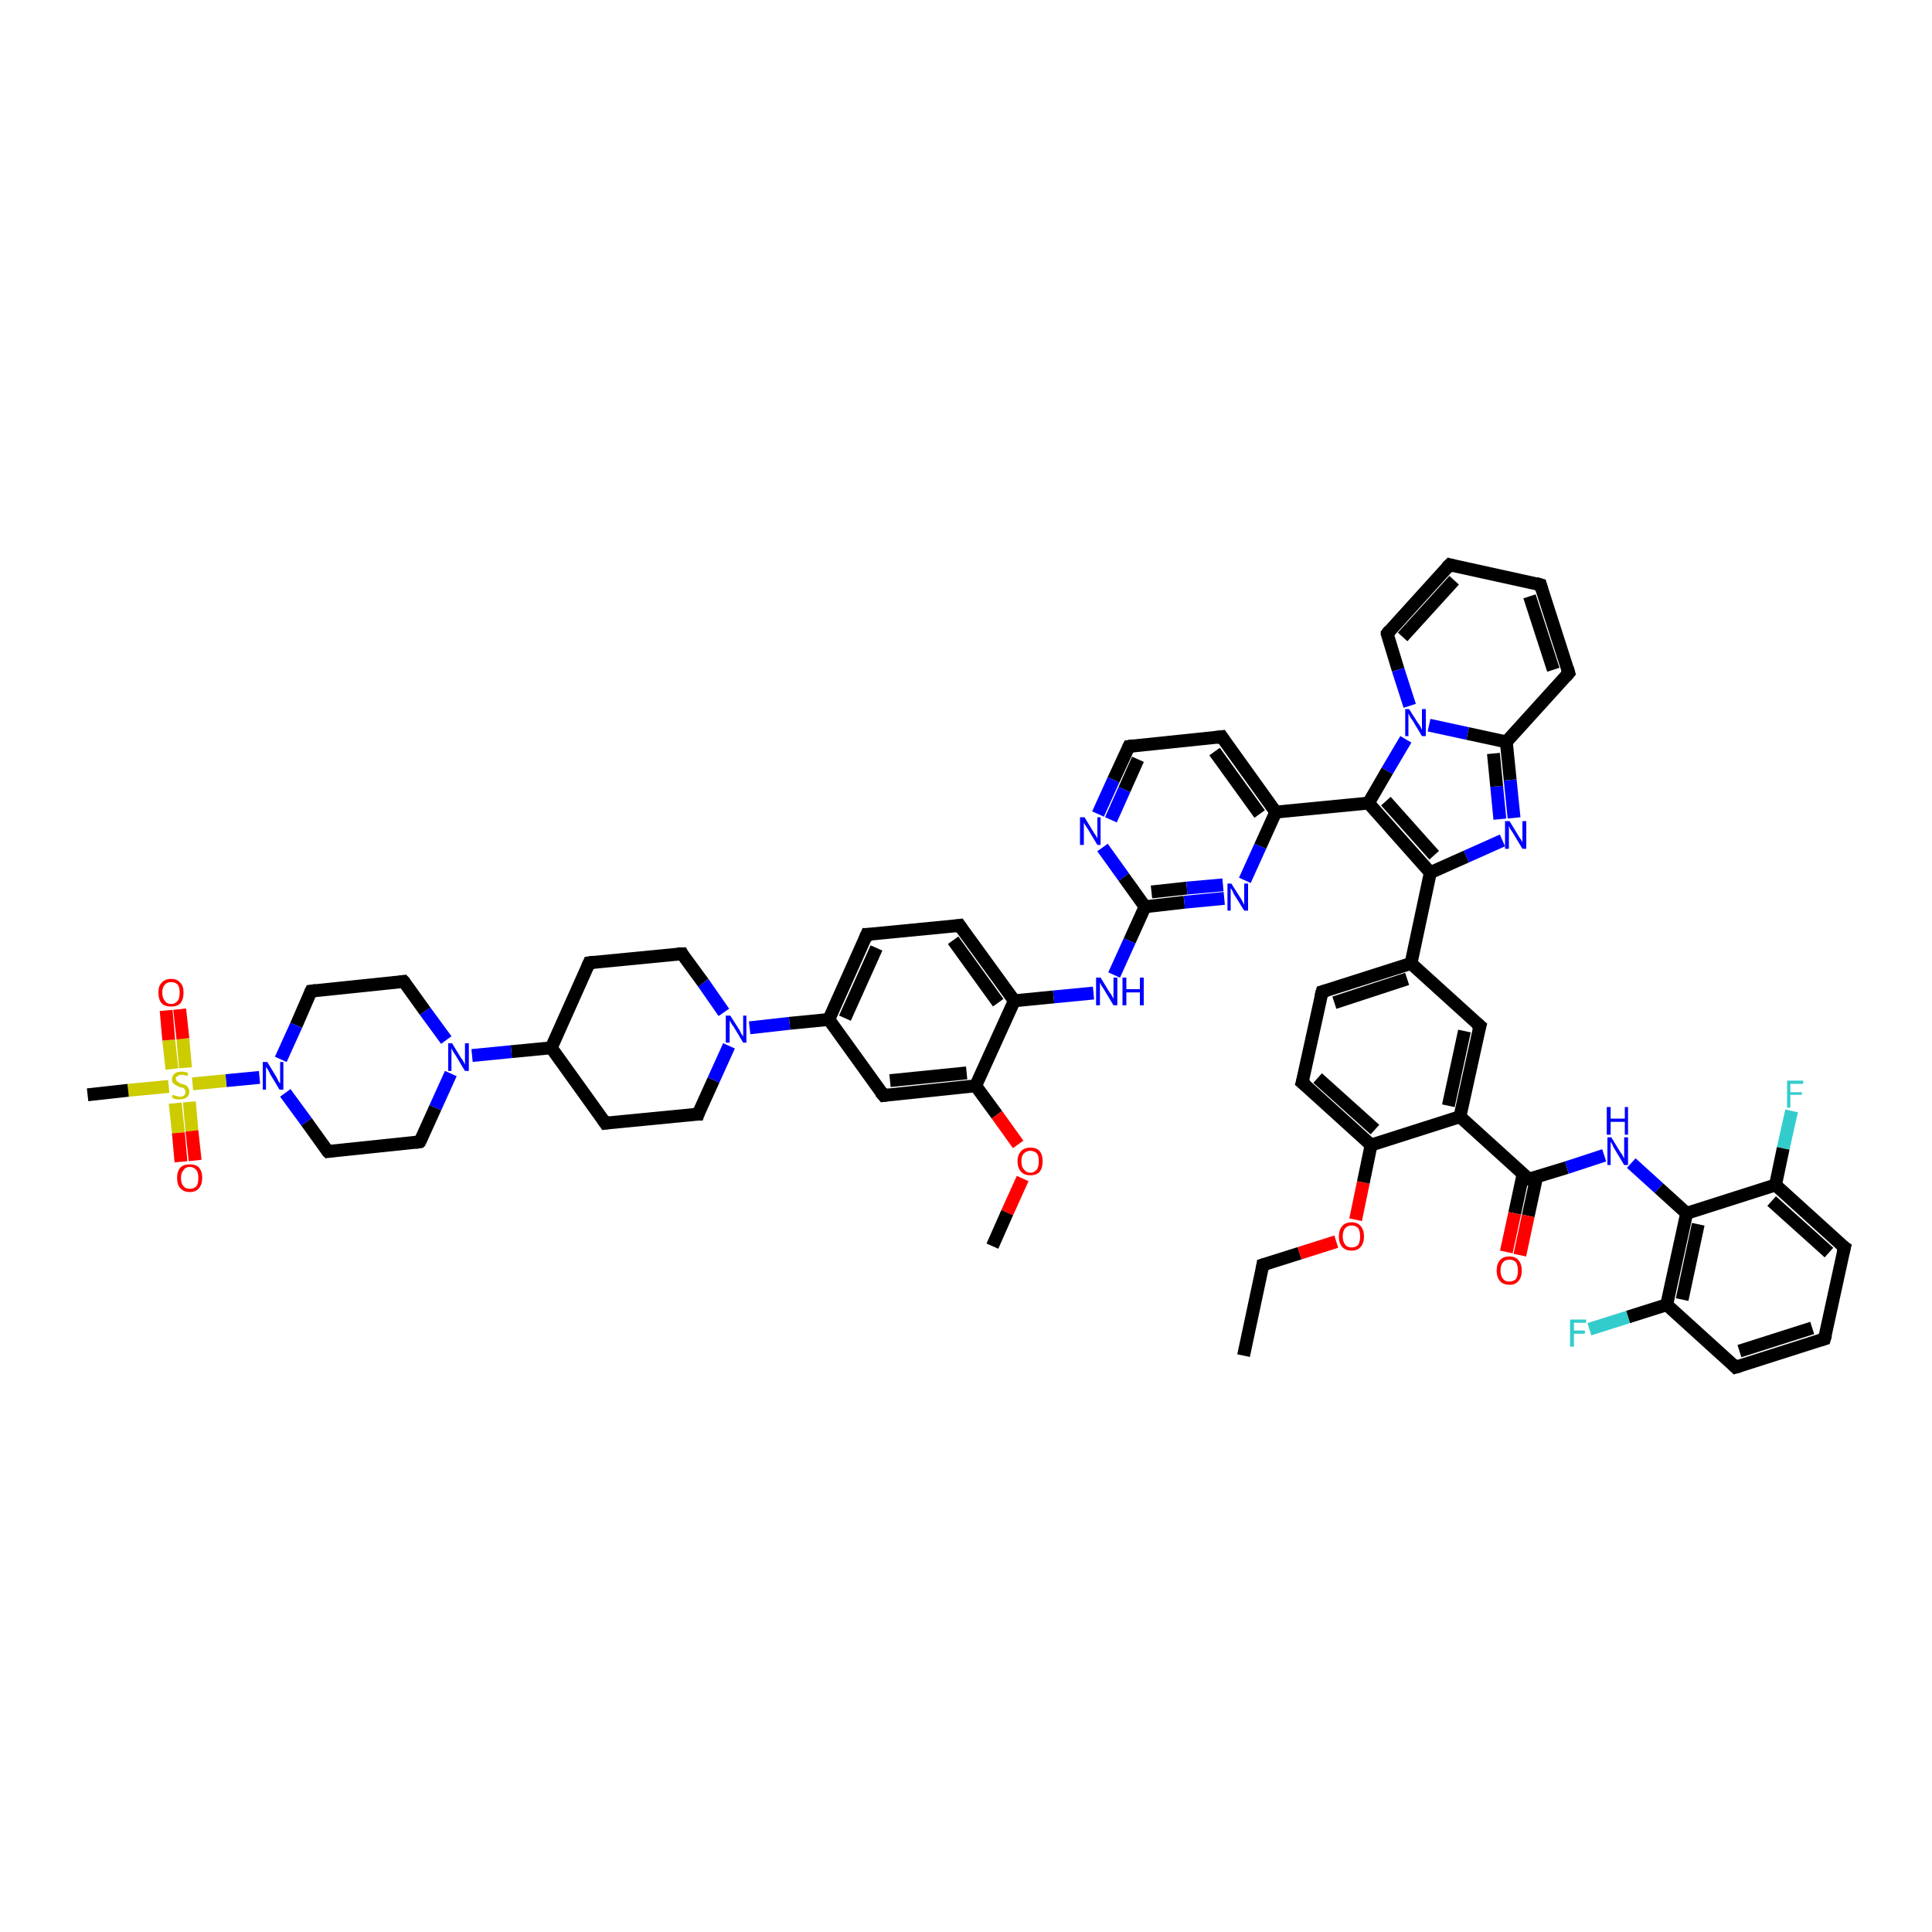 <?xml version='1.0' encoding='iso-8859-1'?>
<svg version='1.1' baseProfile='full'
              xmlns='http://www.w3.org/2000/svg'
                      xmlns:rdkit='http://www.rdkit.org/xml'
                      xmlns:xlink='http://www.w3.org/1999/xlink'
                  xml:space='preserve'
width='300px' height='300px' viewBox='0 0 300 300'>
<!-- END OF HEADER -->
<rect style='opacity:1.0;fill:#FFFFFF;stroke:none' width='300.0' height='300.0' x='0.0' y='0.0'> </rect>
<path class='bond-0 atom-0 atom-1' d='M 193.1,210.5 L 196.1,196.4' style='fill:none;fill-rule:evenodd;stroke:#000000;stroke-width:2.0px;stroke-linecap:butt;stroke-linejoin:miter;stroke-opacity:1' />
<path class='bond-1 atom-1 atom-2' d='M 196.1,196.4 L 201.8,194.6' style='fill:none;fill-rule:evenodd;stroke:#000000;stroke-width:2.0px;stroke-linecap:butt;stroke-linejoin:miter;stroke-opacity:1' />
<path class='bond-1 atom-1 atom-2' d='M 201.8,194.6 L 207.5,192.8' style='fill:none;fill-rule:evenodd;stroke:#FF0000;stroke-width:2.0px;stroke-linecap:butt;stroke-linejoin:miter;stroke-opacity:1' />
<path class='bond-2 atom-2 atom-3' d='M 210.5,189.4 L 211.7,183.6' style='fill:none;fill-rule:evenodd;stroke:#FF0000;stroke-width:2.0px;stroke-linecap:butt;stroke-linejoin:miter;stroke-opacity:1' />
<path class='bond-2 atom-2 atom-3' d='M 211.7,183.6 L 212.9,177.8' style='fill:none;fill-rule:evenodd;stroke:#000000;stroke-width:2.0px;stroke-linecap:butt;stroke-linejoin:miter;stroke-opacity:1' />
<path class='bond-3 atom-3 atom-4' d='M 212.9,177.8 L 202.2,168.1' style='fill:none;fill-rule:evenodd;stroke:#000000;stroke-width:2.0px;stroke-linecap:butt;stroke-linejoin:miter;stroke-opacity:1' />
<path class='bond-3 atom-3 atom-4' d='M 213.5,175.4 L 204.6,167.4' style='fill:none;fill-rule:evenodd;stroke:#000000;stroke-width:2.0px;stroke-linecap:butt;stroke-linejoin:miter;stroke-opacity:1' />
<path class='bond-4 atom-4 atom-5' d='M 202.2,168.1 L 205.3,154.0' style='fill:none;fill-rule:evenodd;stroke:#000000;stroke-width:2.0px;stroke-linecap:butt;stroke-linejoin:miter;stroke-opacity:1' />
<path class='bond-5 atom-5 atom-6' d='M 205.3,154.0 L 219.1,149.6' style='fill:none;fill-rule:evenodd;stroke:#000000;stroke-width:2.0px;stroke-linecap:butt;stroke-linejoin:miter;stroke-opacity:1' />
<path class='bond-5 atom-5 atom-6' d='M 207.2,155.7 L 218.5,152.0' style='fill:none;fill-rule:evenodd;stroke:#000000;stroke-width:2.0px;stroke-linecap:butt;stroke-linejoin:miter;stroke-opacity:1' />
<path class='bond-6 atom-6 atom-7' d='M 219.1,149.6 L 222.1,135.5' style='fill:none;fill-rule:evenodd;stroke:#000000;stroke-width:2.0px;stroke-linecap:butt;stroke-linejoin:miter;stroke-opacity:1' />
<path class='bond-7 atom-7 atom-8' d='M 222.1,135.5 L 227.7,133.0' style='fill:none;fill-rule:evenodd;stroke:#000000;stroke-width:2.0px;stroke-linecap:butt;stroke-linejoin:miter;stroke-opacity:1' />
<path class='bond-7 atom-7 atom-8' d='M 227.7,133.0 L 233.3,130.5' style='fill:none;fill-rule:evenodd;stroke:#0000FF;stroke-width:2.0px;stroke-linecap:butt;stroke-linejoin:miter;stroke-opacity:1' />
<path class='bond-8 atom-8 atom-9' d='M 235.1,127.0 L 234.5,121.1' style='fill:none;fill-rule:evenodd;stroke:#0000FF;stroke-width:2.0px;stroke-linecap:butt;stroke-linejoin:miter;stroke-opacity:1' />
<path class='bond-8 atom-8 atom-9' d='M 234.5,121.1 L 233.9,115.2' style='fill:none;fill-rule:evenodd;stroke:#000000;stroke-width:2.0px;stroke-linecap:butt;stroke-linejoin:miter;stroke-opacity:1' />
<path class='bond-8 atom-8 atom-9' d='M 232.9,127.2 L 232.4,122.1' style='fill:none;fill-rule:evenodd;stroke:#0000FF;stroke-width:2.0px;stroke-linecap:butt;stroke-linejoin:miter;stroke-opacity:1' />
<path class='bond-8 atom-8 atom-9' d='M 232.4,122.1 L 231.9,117.0' style='fill:none;fill-rule:evenodd;stroke:#000000;stroke-width:2.0px;stroke-linecap:butt;stroke-linejoin:miter;stroke-opacity:1' />
<path class='bond-9 atom-9 atom-10' d='M 233.9,115.2 L 243.6,104.5' style='fill:none;fill-rule:evenodd;stroke:#000000;stroke-width:2.0px;stroke-linecap:butt;stroke-linejoin:miter;stroke-opacity:1' />
<path class='bond-10 atom-10 atom-11' d='M 243.6,104.5 L 239.2,90.8' style='fill:none;fill-rule:evenodd;stroke:#000000;stroke-width:2.0px;stroke-linecap:butt;stroke-linejoin:miter;stroke-opacity:1' />
<path class='bond-10 atom-10 atom-11' d='M 241.2,104.0 L 237.5,92.6' style='fill:none;fill-rule:evenodd;stroke:#000000;stroke-width:2.0px;stroke-linecap:butt;stroke-linejoin:miter;stroke-opacity:1' />
<path class='bond-11 atom-11 atom-12' d='M 239.2,90.8 L 225.1,87.7' style='fill:none;fill-rule:evenodd;stroke:#000000;stroke-width:2.0px;stroke-linecap:butt;stroke-linejoin:miter;stroke-opacity:1' />
<path class='bond-12 atom-12 atom-13' d='M 225.1,87.7 L 215.4,98.4' style='fill:none;fill-rule:evenodd;stroke:#000000;stroke-width:2.0px;stroke-linecap:butt;stroke-linejoin:miter;stroke-opacity:1' />
<path class='bond-12 atom-12 atom-13' d='M 225.8,90.1 L 217.8,98.9' style='fill:none;fill-rule:evenodd;stroke:#000000;stroke-width:2.0px;stroke-linecap:butt;stroke-linejoin:miter;stroke-opacity:1' />
<path class='bond-13 atom-13 atom-14' d='M 215.4,98.4 L 217.1,104.0' style='fill:none;fill-rule:evenodd;stroke:#000000;stroke-width:2.0px;stroke-linecap:butt;stroke-linejoin:miter;stroke-opacity:1' />
<path class='bond-13 atom-13 atom-14' d='M 217.1,104.0 L 218.9,109.6' style='fill:none;fill-rule:evenodd;stroke:#0000FF;stroke-width:2.0px;stroke-linecap:butt;stroke-linejoin:miter;stroke-opacity:1' />
<path class='bond-14 atom-14 atom-15' d='M 218.3,114.8 L 215.4,119.7' style='fill:none;fill-rule:evenodd;stroke:#0000FF;stroke-width:2.0px;stroke-linecap:butt;stroke-linejoin:miter;stroke-opacity:1' />
<path class='bond-14 atom-14 atom-15' d='M 215.4,119.7 L 212.5,124.7' style='fill:none;fill-rule:evenodd;stroke:#000000;stroke-width:2.0px;stroke-linecap:butt;stroke-linejoin:miter;stroke-opacity:1' />
<path class='bond-15 atom-15 atom-16' d='M 212.5,124.7 L 198.1,126.1' style='fill:none;fill-rule:evenodd;stroke:#000000;stroke-width:2.0px;stroke-linecap:butt;stroke-linejoin:miter;stroke-opacity:1' />
<path class='bond-16 atom-16 atom-17' d='M 198.1,126.1 L 189.7,114.4' style='fill:none;fill-rule:evenodd;stroke:#000000;stroke-width:2.0px;stroke-linecap:butt;stroke-linejoin:miter;stroke-opacity:1' />
<path class='bond-16 atom-16 atom-17' d='M 195.6,126.4 L 188.6,116.7' style='fill:none;fill-rule:evenodd;stroke:#000000;stroke-width:2.0px;stroke-linecap:butt;stroke-linejoin:miter;stroke-opacity:1' />
<path class='bond-17 atom-17 atom-18' d='M 189.7,114.4 L 175.3,115.9' style='fill:none;fill-rule:evenodd;stroke:#000000;stroke-width:2.0px;stroke-linecap:butt;stroke-linejoin:miter;stroke-opacity:1' />
<path class='bond-18 atom-18 atom-19' d='M 175.3,115.9 L 172.9,121.1' style='fill:none;fill-rule:evenodd;stroke:#000000;stroke-width:2.0px;stroke-linecap:butt;stroke-linejoin:miter;stroke-opacity:1' />
<path class='bond-18 atom-18 atom-19' d='M 172.9,121.1 L 170.5,126.4' style='fill:none;fill-rule:evenodd;stroke:#0000FF;stroke-width:2.0px;stroke-linecap:butt;stroke-linejoin:miter;stroke-opacity:1' />
<path class='bond-18 atom-18 atom-19' d='M 176.7,117.9 L 174.6,122.6' style='fill:none;fill-rule:evenodd;stroke:#000000;stroke-width:2.0px;stroke-linecap:butt;stroke-linejoin:miter;stroke-opacity:1' />
<path class='bond-18 atom-18 atom-19' d='M 174.6,122.6 L 172.5,127.3' style='fill:none;fill-rule:evenodd;stroke:#0000FF;stroke-width:2.0px;stroke-linecap:butt;stroke-linejoin:miter;stroke-opacity:1' />
<path class='bond-19 atom-19 atom-20' d='M 171.2,131.6 L 174.5,136.2' style='fill:none;fill-rule:evenodd;stroke:#0000FF;stroke-width:2.0px;stroke-linecap:butt;stroke-linejoin:miter;stroke-opacity:1' />
<path class='bond-19 atom-19 atom-20' d='M 174.5,136.2 L 177.8,140.8' style='fill:none;fill-rule:evenodd;stroke:#000000;stroke-width:2.0px;stroke-linecap:butt;stroke-linejoin:miter;stroke-opacity:1' />
<path class='bond-20 atom-20 atom-21' d='M 177.8,140.8 L 175.4,146.1' style='fill:none;fill-rule:evenodd;stroke:#000000;stroke-width:2.0px;stroke-linecap:butt;stroke-linejoin:miter;stroke-opacity:1' />
<path class='bond-20 atom-20 atom-21' d='M 175.4,146.1 L 173.0,151.4' style='fill:none;fill-rule:evenodd;stroke:#0000FF;stroke-width:2.0px;stroke-linecap:butt;stroke-linejoin:miter;stroke-opacity:1' />
<path class='bond-21 atom-21 atom-22' d='M 169.8,154.2 L 163.6,154.8' style='fill:none;fill-rule:evenodd;stroke:#0000FF;stroke-width:2.0px;stroke-linecap:butt;stroke-linejoin:miter;stroke-opacity:1' />
<path class='bond-21 atom-21 atom-22' d='M 163.6,154.8 L 157.5,155.4' style='fill:none;fill-rule:evenodd;stroke:#000000;stroke-width:2.0px;stroke-linecap:butt;stroke-linejoin:miter;stroke-opacity:1' />
<path class='bond-22 atom-22 atom-23' d='M 157.5,155.4 L 149.0,143.7' style='fill:none;fill-rule:evenodd;stroke:#000000;stroke-width:2.0px;stroke-linecap:butt;stroke-linejoin:miter;stroke-opacity:1' />
<path class='bond-22 atom-22 atom-23' d='M 155.0,155.7 L 148.0,146.0' style='fill:none;fill-rule:evenodd;stroke:#000000;stroke-width:2.0px;stroke-linecap:butt;stroke-linejoin:miter;stroke-opacity:1' />
<path class='bond-23 atom-23 atom-24' d='M 149.0,143.7 L 134.6,145.1' style='fill:none;fill-rule:evenodd;stroke:#000000;stroke-width:2.0px;stroke-linecap:butt;stroke-linejoin:miter;stroke-opacity:1' />
<path class='bond-24 atom-24 atom-25' d='M 134.6,145.1 L 128.7,158.3' style='fill:none;fill-rule:evenodd;stroke:#000000;stroke-width:2.0px;stroke-linecap:butt;stroke-linejoin:miter;stroke-opacity:1' />
<path class='bond-24 atom-24 atom-25' d='M 136.1,147.2 L 131.2,158.1' style='fill:none;fill-rule:evenodd;stroke:#000000;stroke-width:2.0px;stroke-linecap:butt;stroke-linejoin:miter;stroke-opacity:1' />
<path class='bond-25 atom-25 atom-26' d='M 128.7,158.3 L 122.6,158.9' style='fill:none;fill-rule:evenodd;stroke:#000000;stroke-width:2.0px;stroke-linecap:butt;stroke-linejoin:miter;stroke-opacity:1' />
<path class='bond-25 atom-25 atom-26' d='M 122.6,158.9 L 116.4,159.6' style='fill:none;fill-rule:evenodd;stroke:#0000FF;stroke-width:2.0px;stroke-linecap:butt;stroke-linejoin:miter;stroke-opacity:1' />
<path class='bond-26 atom-26 atom-27' d='M 112.4,157.2 L 109.2,152.6' style='fill:none;fill-rule:evenodd;stroke:#0000FF;stroke-width:2.0px;stroke-linecap:butt;stroke-linejoin:miter;stroke-opacity:1' />
<path class='bond-26 atom-26 atom-27' d='M 109.2,152.6 L 105.9,148.1' style='fill:none;fill-rule:evenodd;stroke:#000000;stroke-width:2.0px;stroke-linecap:butt;stroke-linejoin:miter;stroke-opacity:1' />
<path class='bond-27 atom-27 atom-28' d='M 105.9,148.1 L 91.5,149.5' style='fill:none;fill-rule:evenodd;stroke:#000000;stroke-width:2.0px;stroke-linecap:butt;stroke-linejoin:miter;stroke-opacity:1' />
<path class='bond-28 atom-28 atom-29' d='M 91.5,149.5 L 85.6,162.7' style='fill:none;fill-rule:evenodd;stroke:#000000;stroke-width:2.0px;stroke-linecap:butt;stroke-linejoin:miter;stroke-opacity:1' />
<path class='bond-29 atom-29 atom-30' d='M 85.6,162.7 L 79.4,163.3' style='fill:none;fill-rule:evenodd;stroke:#000000;stroke-width:2.0px;stroke-linecap:butt;stroke-linejoin:miter;stroke-opacity:1' />
<path class='bond-29 atom-29 atom-30' d='M 79.4,163.3 L 73.3,163.9' style='fill:none;fill-rule:evenodd;stroke:#0000FF;stroke-width:2.0px;stroke-linecap:butt;stroke-linejoin:miter;stroke-opacity:1' />
<path class='bond-30 atom-30 atom-31' d='M 69.3,161.5 L 66.0,157.0' style='fill:none;fill-rule:evenodd;stroke:#0000FF;stroke-width:2.0px;stroke-linecap:butt;stroke-linejoin:miter;stroke-opacity:1' />
<path class='bond-30 atom-30 atom-31' d='M 66.0,157.0 L 62.7,152.4' style='fill:none;fill-rule:evenodd;stroke:#000000;stroke-width:2.0px;stroke-linecap:butt;stroke-linejoin:miter;stroke-opacity:1' />
<path class='bond-31 atom-31 atom-32' d='M 62.7,152.4 L 48.3,153.9' style='fill:none;fill-rule:evenodd;stroke:#000000;stroke-width:2.0px;stroke-linecap:butt;stroke-linejoin:miter;stroke-opacity:1' />
<path class='bond-32 atom-32 atom-33' d='M 48.3,153.9 L 46.0,159.2' style='fill:none;fill-rule:evenodd;stroke:#000000;stroke-width:2.0px;stroke-linecap:butt;stroke-linejoin:miter;stroke-opacity:1' />
<path class='bond-32 atom-32 atom-33' d='M 46.0,159.2 L 43.6,164.5' style='fill:none;fill-rule:evenodd;stroke:#0000FF;stroke-width:2.0px;stroke-linecap:butt;stroke-linejoin:miter;stroke-opacity:1' />
<path class='bond-33 atom-33 atom-34' d='M 40.3,167.3 L 35.1,167.8' style='fill:none;fill-rule:evenodd;stroke:#0000FF;stroke-width:2.0px;stroke-linecap:butt;stroke-linejoin:miter;stroke-opacity:1' />
<path class='bond-33 atom-33 atom-34' d='M 35.1,167.8 L 29.9,168.3' style='fill:none;fill-rule:evenodd;stroke:#CCCC00;stroke-width:2.0px;stroke-linecap:butt;stroke-linejoin:miter;stroke-opacity:1' />
<path class='bond-34 atom-34 atom-35' d='M 26.2,168.7 L 19.9,169.3' style='fill:none;fill-rule:evenodd;stroke:#CCCC00;stroke-width:2.0px;stroke-linecap:butt;stroke-linejoin:miter;stroke-opacity:1' />
<path class='bond-34 atom-34 atom-35' d='M 19.9,169.3 L 13.6,170.0' style='fill:none;fill-rule:evenodd;stroke:#000000;stroke-width:2.0px;stroke-linecap:butt;stroke-linejoin:miter;stroke-opacity:1' />
<path class='bond-35 atom-34 atom-36' d='M 27.2,171.3 L 27.7,175.9' style='fill:none;fill-rule:evenodd;stroke:#CCCC00;stroke-width:2.0px;stroke-linecap:butt;stroke-linejoin:miter;stroke-opacity:1' />
<path class='bond-35 atom-34 atom-36' d='M 27.7,175.9 L 28.1,180.4' style='fill:none;fill-rule:evenodd;stroke:#FF0000;stroke-width:2.0px;stroke-linecap:butt;stroke-linejoin:miter;stroke-opacity:1' />
<path class='bond-35 atom-34 atom-36' d='M 29.4,171.1 L 29.8,175.6' style='fill:none;fill-rule:evenodd;stroke:#CCCC00;stroke-width:2.0px;stroke-linecap:butt;stroke-linejoin:miter;stroke-opacity:1' />
<path class='bond-35 atom-34 atom-36' d='M 29.8,175.6 L 30.3,180.2' style='fill:none;fill-rule:evenodd;stroke:#FF0000;stroke-width:2.0px;stroke-linecap:butt;stroke-linejoin:miter;stroke-opacity:1' />
<path class='bond-36 atom-34 atom-37' d='M 28.8,165.8 L 28.4,161.3' style='fill:none;fill-rule:evenodd;stroke:#CCCC00;stroke-width:2.0px;stroke-linecap:butt;stroke-linejoin:miter;stroke-opacity:1' />
<path class='bond-36 atom-34 atom-37' d='M 28.4,161.3 L 27.9,156.7' style='fill:none;fill-rule:evenodd;stroke:#FF0000;stroke-width:2.0px;stroke-linecap:butt;stroke-linejoin:miter;stroke-opacity:1' />
<path class='bond-36 atom-34 atom-37' d='M 26.7,166.0 L 26.2,161.5' style='fill:none;fill-rule:evenodd;stroke:#CCCC00;stroke-width:2.0px;stroke-linecap:butt;stroke-linejoin:miter;stroke-opacity:1' />
<path class='bond-36 atom-34 atom-37' d='M 26.2,161.5 L 25.8,156.9' style='fill:none;fill-rule:evenodd;stroke:#FF0000;stroke-width:2.0px;stroke-linecap:butt;stroke-linejoin:miter;stroke-opacity:1' />
<path class='bond-37 atom-33 atom-38' d='M 44.3,169.7 L 47.6,174.2' style='fill:none;fill-rule:evenodd;stroke:#0000FF;stroke-width:2.0px;stroke-linecap:butt;stroke-linejoin:miter;stroke-opacity:1' />
<path class='bond-37 atom-33 atom-38' d='M 47.6,174.2 L 50.9,178.8' style='fill:none;fill-rule:evenodd;stroke:#000000;stroke-width:2.0px;stroke-linecap:butt;stroke-linejoin:miter;stroke-opacity:1' />
<path class='bond-38 atom-38 atom-39' d='M 50.9,178.8 L 65.2,177.3' style='fill:none;fill-rule:evenodd;stroke:#000000;stroke-width:2.0px;stroke-linecap:butt;stroke-linejoin:miter;stroke-opacity:1' />
<path class='bond-39 atom-29 atom-40' d='M 85.6,162.7 L 94.0,174.4' style='fill:none;fill-rule:evenodd;stroke:#000000;stroke-width:2.0px;stroke-linecap:butt;stroke-linejoin:miter;stroke-opacity:1' />
<path class='bond-40 atom-40 atom-41' d='M 94.0,174.4 L 108.4,173.0' style='fill:none;fill-rule:evenodd;stroke:#000000;stroke-width:2.0px;stroke-linecap:butt;stroke-linejoin:miter;stroke-opacity:1' />
<path class='bond-41 atom-25 atom-42' d='M 128.7,158.3 L 137.2,170.1' style='fill:none;fill-rule:evenodd;stroke:#000000;stroke-width:2.0px;stroke-linecap:butt;stroke-linejoin:miter;stroke-opacity:1' />
<path class='bond-42 atom-42 atom-43' d='M 137.2,170.1 L 151.5,168.6' style='fill:none;fill-rule:evenodd;stroke:#000000;stroke-width:2.0px;stroke-linecap:butt;stroke-linejoin:miter;stroke-opacity:1' />
<path class='bond-42 atom-42 atom-43' d='M 138.2,167.8 L 150.1,166.6' style='fill:none;fill-rule:evenodd;stroke:#000000;stroke-width:2.0px;stroke-linecap:butt;stroke-linejoin:miter;stroke-opacity:1' />
<path class='bond-43 atom-43 atom-44' d='M 151.5,168.6 L 154.8,173.1' style='fill:none;fill-rule:evenodd;stroke:#000000;stroke-width:2.0px;stroke-linecap:butt;stroke-linejoin:miter;stroke-opacity:1' />
<path class='bond-43 atom-43 atom-44' d='M 154.8,173.1 L 158.1,177.7' style='fill:none;fill-rule:evenodd;stroke:#FF0000;stroke-width:2.0px;stroke-linecap:butt;stroke-linejoin:miter;stroke-opacity:1' />
<path class='bond-44 atom-44 atom-45' d='M 158.8,183.0 L 156.4,188.3' style='fill:none;fill-rule:evenodd;stroke:#FF0000;stroke-width:2.0px;stroke-linecap:butt;stroke-linejoin:miter;stroke-opacity:1' />
<path class='bond-44 atom-44 atom-45' d='M 156.4,188.3 L 154.1,193.5' style='fill:none;fill-rule:evenodd;stroke:#000000;stroke-width:2.0px;stroke-linecap:butt;stroke-linejoin:miter;stroke-opacity:1' />
<path class='bond-45 atom-20 atom-46' d='M 177.8,140.8 L 183.9,140.1' style='fill:none;fill-rule:evenodd;stroke:#000000;stroke-width:2.0px;stroke-linecap:butt;stroke-linejoin:miter;stroke-opacity:1' />
<path class='bond-45 atom-20 atom-46' d='M 183.9,140.1 L 190.1,139.5' style='fill:none;fill-rule:evenodd;stroke:#0000FF;stroke-width:2.0px;stroke-linecap:butt;stroke-linejoin:miter;stroke-opacity:1' />
<path class='bond-45 atom-20 atom-46' d='M 178.8,138.5 L 184.3,137.9' style='fill:none;fill-rule:evenodd;stroke:#000000;stroke-width:2.0px;stroke-linecap:butt;stroke-linejoin:miter;stroke-opacity:1' />
<path class='bond-45 atom-20 atom-46' d='M 184.3,137.9 L 189.9,137.4' style='fill:none;fill-rule:evenodd;stroke:#0000FF;stroke-width:2.0px;stroke-linecap:butt;stroke-linejoin:miter;stroke-opacity:1' />
<path class='bond-46 atom-6 atom-47' d='M 219.1,149.6 L 229.8,159.3' style='fill:none;fill-rule:evenodd;stroke:#000000;stroke-width:2.0px;stroke-linecap:butt;stroke-linejoin:miter;stroke-opacity:1' />
<path class='bond-47 atom-47 atom-48' d='M 229.8,159.3 L 226.7,173.4' style='fill:none;fill-rule:evenodd;stroke:#000000;stroke-width:2.0px;stroke-linecap:butt;stroke-linejoin:miter;stroke-opacity:1' />
<path class='bond-47 atom-47 atom-48' d='M 227.4,160.1 L 224.9,171.7' style='fill:none;fill-rule:evenodd;stroke:#000000;stroke-width:2.0px;stroke-linecap:butt;stroke-linejoin:miter;stroke-opacity:1' />
<path class='bond-48 atom-48 atom-49' d='M 226.7,173.4 L 237.4,183.1' style='fill:none;fill-rule:evenodd;stroke:#000000;stroke-width:2.0px;stroke-linecap:butt;stroke-linejoin:miter;stroke-opacity:1' />
<path class='bond-49 atom-49 atom-50' d='M 236.5,182.3 L 235.2,188.4' style='fill:none;fill-rule:evenodd;stroke:#000000;stroke-width:2.0px;stroke-linecap:butt;stroke-linejoin:miter;stroke-opacity:1' />
<path class='bond-49 atom-49 atom-50' d='M 235.2,188.4 L 233.9,194.4' style='fill:none;fill-rule:evenodd;stroke:#FF0000;stroke-width:2.0px;stroke-linecap:butt;stroke-linejoin:miter;stroke-opacity:1' />
<path class='bond-49 atom-49 atom-50' d='M 238.6,182.8 L 237.3,188.8' style='fill:none;fill-rule:evenodd;stroke:#000000;stroke-width:2.0px;stroke-linecap:butt;stroke-linejoin:miter;stroke-opacity:1' />
<path class='bond-49 atom-49 atom-50' d='M 237.3,188.8 L 236.0,194.9' style='fill:none;fill-rule:evenodd;stroke:#FF0000;stroke-width:2.0px;stroke-linecap:butt;stroke-linejoin:miter;stroke-opacity:1' />
<path class='bond-50 atom-49 atom-51' d='M 237.4,183.1 L 243.3,181.3' style='fill:none;fill-rule:evenodd;stroke:#000000;stroke-width:2.0px;stroke-linecap:butt;stroke-linejoin:miter;stroke-opacity:1' />
<path class='bond-50 atom-49 atom-51' d='M 243.3,181.3 L 249.1,179.4' style='fill:none;fill-rule:evenodd;stroke:#0000FF;stroke-width:2.0px;stroke-linecap:butt;stroke-linejoin:miter;stroke-opacity:1' />
<path class='bond-51 atom-51 atom-52' d='M 253.3,180.6 L 257.6,184.5' style='fill:none;fill-rule:evenodd;stroke:#0000FF;stroke-width:2.0px;stroke-linecap:butt;stroke-linejoin:miter;stroke-opacity:1' />
<path class='bond-51 atom-51 atom-52' d='M 257.6,184.5 L 261.9,188.4' style='fill:none;fill-rule:evenodd;stroke:#000000;stroke-width:2.0px;stroke-linecap:butt;stroke-linejoin:miter;stroke-opacity:1' />
<path class='bond-52 atom-52 atom-53' d='M 261.9,188.4 L 258.8,202.6' style='fill:none;fill-rule:evenodd;stroke:#000000;stroke-width:2.0px;stroke-linecap:butt;stroke-linejoin:miter;stroke-opacity:1' />
<path class='bond-52 atom-52 atom-53' d='M 263.7,190.1 L 261.2,201.8' style='fill:none;fill-rule:evenodd;stroke:#000000;stroke-width:2.0px;stroke-linecap:butt;stroke-linejoin:miter;stroke-opacity:1' />
<path class='bond-53 atom-53 atom-54' d='M 258.8,202.6 L 252.8,204.5' style='fill:none;fill-rule:evenodd;stroke:#000000;stroke-width:2.0px;stroke-linecap:butt;stroke-linejoin:miter;stroke-opacity:1' />
<path class='bond-53 atom-53 atom-54' d='M 252.8,204.5 L 246.8,206.4' style='fill:none;fill-rule:evenodd;stroke:#33CCCC;stroke-width:2.0px;stroke-linecap:butt;stroke-linejoin:miter;stroke-opacity:1' />
<path class='bond-54 atom-53 atom-55' d='M 258.8,202.6 L 269.5,212.3' style='fill:none;fill-rule:evenodd;stroke:#000000;stroke-width:2.0px;stroke-linecap:butt;stroke-linejoin:miter;stroke-opacity:1' />
<path class='bond-55 atom-55 atom-56' d='M 269.5,212.3 L 283.3,207.9' style='fill:none;fill-rule:evenodd;stroke:#000000;stroke-width:2.0px;stroke-linecap:butt;stroke-linejoin:miter;stroke-opacity:1' />
<path class='bond-55 atom-55 atom-56' d='M 270.1,209.8 L 281.4,206.2' style='fill:none;fill-rule:evenodd;stroke:#000000;stroke-width:2.0px;stroke-linecap:butt;stroke-linejoin:miter;stroke-opacity:1' />
<path class='bond-56 atom-56 atom-57' d='M 283.3,207.9 L 286.4,193.7' style='fill:none;fill-rule:evenodd;stroke:#000000;stroke-width:2.0px;stroke-linecap:butt;stroke-linejoin:miter;stroke-opacity:1' />
<path class='bond-57 atom-57 atom-58' d='M 286.4,193.7 L 275.7,184.0' style='fill:none;fill-rule:evenodd;stroke:#000000;stroke-width:2.0px;stroke-linecap:butt;stroke-linejoin:miter;stroke-opacity:1' />
<path class='bond-57 atom-57 atom-58' d='M 284.0,194.5 L 275.1,186.5' style='fill:none;fill-rule:evenodd;stroke:#000000;stroke-width:2.0px;stroke-linecap:butt;stroke-linejoin:miter;stroke-opacity:1' />
<path class='bond-58 atom-58 atom-59' d='M 275.7,184.0 L 276.9,178.3' style='fill:none;fill-rule:evenodd;stroke:#000000;stroke-width:2.0px;stroke-linecap:butt;stroke-linejoin:miter;stroke-opacity:1' />
<path class='bond-58 atom-58 atom-59' d='M 276.9,178.3 L 278.2,172.5' style='fill:none;fill-rule:evenodd;stroke:#33CCCC;stroke-width:2.0px;stroke-linecap:butt;stroke-linejoin:miter;stroke-opacity:1' />
<path class='bond-59 atom-48 atom-3' d='M 226.7,173.4 L 212.9,177.8' style='fill:none;fill-rule:evenodd;stroke:#000000;stroke-width:2.0px;stroke-linecap:butt;stroke-linejoin:miter;stroke-opacity:1' />
<path class='bond-60 atom-58 atom-52' d='M 275.7,184.0 L 261.9,188.4' style='fill:none;fill-rule:evenodd;stroke:#000000;stroke-width:2.0px;stroke-linecap:butt;stroke-linejoin:miter;stroke-opacity:1' />
<path class='bond-61 atom-15 atom-7' d='M 212.5,124.7 L 222.1,135.5' style='fill:none;fill-rule:evenodd;stroke:#000000;stroke-width:2.0px;stroke-linecap:butt;stroke-linejoin:miter;stroke-opacity:1' />
<path class='bond-61 atom-15 atom-7' d='M 215.2,124.4 L 222.7,132.8' style='fill:none;fill-rule:evenodd;stroke:#000000;stroke-width:2.0px;stroke-linecap:butt;stroke-linejoin:miter;stroke-opacity:1' />
<path class='bond-62 atom-46 atom-16' d='M 193.3,136.7 L 195.7,131.4' style='fill:none;fill-rule:evenodd;stroke:#0000FF;stroke-width:2.0px;stroke-linecap:butt;stroke-linejoin:miter;stroke-opacity:1' />
<path class='bond-62 atom-46 atom-16' d='M 195.7,131.4 L 198.1,126.1' style='fill:none;fill-rule:evenodd;stroke:#000000;stroke-width:2.0px;stroke-linecap:butt;stroke-linejoin:miter;stroke-opacity:1' />
<path class='bond-63 atom-14 atom-9' d='M 221.9,112.6 L 227.9,113.9' style='fill:none;fill-rule:evenodd;stroke:#0000FF;stroke-width:2.0px;stroke-linecap:butt;stroke-linejoin:miter;stroke-opacity:1' />
<path class='bond-63 atom-14 atom-9' d='M 227.9,113.9 L 233.9,115.2' style='fill:none;fill-rule:evenodd;stroke:#000000;stroke-width:2.0px;stroke-linecap:butt;stroke-linejoin:miter;stroke-opacity:1' />
<path class='bond-64 atom-43 atom-22' d='M 151.5,168.6 L 157.5,155.4' style='fill:none;fill-rule:evenodd;stroke:#000000;stroke-width:2.0px;stroke-linecap:butt;stroke-linejoin:miter;stroke-opacity:1' />
<path class='bond-65 atom-41 atom-26' d='M 108.4,173.0 L 110.8,167.7' style='fill:none;fill-rule:evenodd;stroke:#000000;stroke-width:2.0px;stroke-linecap:butt;stroke-linejoin:miter;stroke-opacity:1' />
<path class='bond-65 atom-41 atom-26' d='M 110.8,167.7 L 113.2,162.4' style='fill:none;fill-rule:evenodd;stroke:#0000FF;stroke-width:2.0px;stroke-linecap:butt;stroke-linejoin:miter;stroke-opacity:1' />
<path class='bond-66 atom-39 atom-30' d='M 65.2,177.3 L 67.6,172.0' style='fill:none;fill-rule:evenodd;stroke:#000000;stroke-width:2.0px;stroke-linecap:butt;stroke-linejoin:miter;stroke-opacity:1' />
<path class='bond-66 atom-39 atom-30' d='M 67.6,172.0 L 70.0,166.7' style='fill:none;fill-rule:evenodd;stroke:#0000FF;stroke-width:2.0px;stroke-linecap:butt;stroke-linejoin:miter;stroke-opacity:1' />
<path d='M 196.0,197.1 L 196.1,196.4 L 196.4,196.3' style='fill:none;stroke:#000000;stroke-width:2.0px;stroke-linecap:butt;stroke-linejoin:miter;stroke-opacity:1;' />
<path d='M 202.8,168.6 L 202.2,168.1 L 202.4,167.4' style='fill:none;stroke:#000000;stroke-width:2.0px;stroke-linecap:butt;stroke-linejoin:miter;stroke-opacity:1;' />
<path d='M 205.1,154.7 L 205.3,154.0 L 206.0,153.8' style='fill:none;stroke:#000000;stroke-width:2.0px;stroke-linecap:butt;stroke-linejoin:miter;stroke-opacity:1;' />
<path d='M 243.1,105.1 L 243.6,104.5 L 243.4,103.8' style='fill:none;stroke:#000000;stroke-width:2.0px;stroke-linecap:butt;stroke-linejoin:miter;stroke-opacity:1;' />
<path d='M 239.4,91.5 L 239.2,90.8 L 238.5,90.6' style='fill:none;stroke:#000000;stroke-width:2.0px;stroke-linecap:butt;stroke-linejoin:miter;stroke-opacity:1;' />
<path d='M 225.8,87.9 L 225.1,87.7 L 224.6,88.2' style='fill:none;stroke:#000000;stroke-width:2.0px;stroke-linecap:butt;stroke-linejoin:miter;stroke-opacity:1;' />
<path d='M 215.8,97.9 L 215.4,98.4 L 215.4,98.7' style='fill:none;stroke:#000000;stroke-width:2.0px;stroke-linecap:butt;stroke-linejoin:miter;stroke-opacity:1;' />
<path d='M 190.1,115.0 L 189.7,114.4 L 188.9,114.5' style='fill:none;stroke:#000000;stroke-width:2.0px;stroke-linecap:butt;stroke-linejoin:miter;stroke-opacity:1;' />
<path d='M 176.0,115.8 L 175.3,115.9 L 175.2,116.1' style='fill:none;stroke:#000000;stroke-width:2.0px;stroke-linecap:butt;stroke-linejoin:miter;stroke-opacity:1;' />
<path d='M 149.4,144.3 L 149.0,143.7 L 148.3,143.8' style='fill:none;stroke:#000000;stroke-width:2.0px;stroke-linecap:butt;stroke-linejoin:miter;stroke-opacity:1;' />
<path d='M 135.4,145.1 L 134.6,145.1 L 134.3,145.8' style='fill:none;stroke:#000000;stroke-width:2.0px;stroke-linecap:butt;stroke-linejoin:miter;stroke-opacity:1;' />
<path d='M 106.0,148.3 L 105.9,148.1 L 105.2,148.1' style='fill:none;stroke:#000000;stroke-width:2.0px;stroke-linecap:butt;stroke-linejoin:miter;stroke-opacity:1;' />
<path d='M 92.2,149.4 L 91.5,149.5 L 91.2,150.2' style='fill:none;stroke:#000000;stroke-width:2.0px;stroke-linecap:butt;stroke-linejoin:miter;stroke-opacity:1;' />
<path d='M 62.9,152.6 L 62.7,152.4 L 62.0,152.5' style='fill:none;stroke:#000000;stroke-width:2.0px;stroke-linecap:butt;stroke-linejoin:miter;stroke-opacity:1;' />
<path d='M 49.1,153.8 L 48.3,153.9 L 48.2,154.1' style='fill:none;stroke:#000000;stroke-width:2.0px;stroke-linecap:butt;stroke-linejoin:miter;stroke-opacity:1;' />
<path d='M 50.7,178.6 L 50.9,178.8 L 51.6,178.7' style='fill:none;stroke:#000000;stroke-width:2.0px;stroke-linecap:butt;stroke-linejoin:miter;stroke-opacity:1;' />
<path d='M 64.5,177.4 L 65.2,177.3 L 65.4,177.1' style='fill:none;stroke:#000000;stroke-width:2.0px;stroke-linecap:butt;stroke-linejoin:miter;stroke-opacity:1;' />
<path d='M 93.6,173.8 L 94.0,174.4 L 94.7,174.3' style='fill:none;stroke:#000000;stroke-width:2.0px;stroke-linecap:butt;stroke-linejoin:miter;stroke-opacity:1;' />
<path d='M 107.7,173.0 L 108.4,173.0 L 108.5,172.7' style='fill:none;stroke:#000000;stroke-width:2.0px;stroke-linecap:butt;stroke-linejoin:miter;stroke-opacity:1;' />
<path d='M 136.7,169.5 L 137.2,170.1 L 137.9,170.0' style='fill:none;stroke:#000000;stroke-width:2.0px;stroke-linecap:butt;stroke-linejoin:miter;stroke-opacity:1;' />
<path d='M 229.2,158.8 L 229.8,159.3 L 229.6,160.0' style='fill:none;stroke:#000000;stroke-width:2.0px;stroke-linecap:butt;stroke-linejoin:miter;stroke-opacity:1;' />
<path d='M 236.9,182.7 L 237.4,183.1 L 237.7,183.1' style='fill:none;stroke:#000000;stroke-width:2.0px;stroke-linecap:butt;stroke-linejoin:miter;stroke-opacity:1;' />
<path d='M 269.0,211.8 L 269.5,212.3 L 270.2,212.1' style='fill:none;stroke:#000000;stroke-width:2.0px;stroke-linecap:butt;stroke-linejoin:miter;stroke-opacity:1;' />
<path d='M 282.6,208.1 L 283.3,207.9 L 283.5,207.2' style='fill:none;stroke:#000000;stroke-width:2.0px;stroke-linecap:butt;stroke-linejoin:miter;stroke-opacity:1;' />
<path d='M 286.2,194.5 L 286.4,193.7 L 285.8,193.3' style='fill:none;stroke:#000000;stroke-width:2.0px;stroke-linecap:butt;stroke-linejoin:miter;stroke-opacity:1;' />
<path class='atom-2' d='M 207.9 192.0
Q 207.9 191.0, 208.4 190.4
Q 208.9 189.8, 209.9 189.8
Q 210.8 189.8, 211.3 190.4
Q 211.8 191.0, 211.8 192.0
Q 211.8 193.0, 211.3 193.6
Q 210.8 194.2, 209.9 194.2
Q 208.9 194.2, 208.4 193.6
Q 207.9 193.0, 207.9 192.0
M 209.9 193.7
Q 210.5 193.7, 210.9 193.3
Q 211.2 192.8, 211.2 192.0
Q 211.2 191.2, 210.9 190.7
Q 210.5 190.3, 209.9 190.3
Q 209.2 190.3, 208.9 190.7
Q 208.5 191.1, 208.5 192.0
Q 208.5 192.8, 208.9 193.3
Q 209.2 193.7, 209.9 193.7
' fill='#FF0000'/>
<path class='atom-8' d='M 234.4 127.5
L 235.8 129.8
Q 235.9 130.0, 236.2 130.4
Q 236.4 130.8, 236.4 130.8
L 236.4 127.5
L 237.0 127.5
L 237.0 131.8
L 236.4 131.8
L 234.9 129.3
Q 234.7 129.0, 234.5 128.7
Q 234.3 128.3, 234.3 128.2
L 234.3 131.8
L 233.7 131.8
L 233.7 127.5
L 234.4 127.5
' fill='#0000FF'/>
<path class='atom-14' d='M 218.8 110.1
L 220.2 112.3
Q 220.4 112.5, 220.6 112.9
Q 220.8 113.3, 220.8 113.4
L 220.8 110.1
L 221.4 110.1
L 221.4 114.3
L 220.8 114.3
L 219.3 111.8
Q 219.1 111.6, 218.9 111.2
Q 218.8 110.9, 218.7 110.8
L 218.7 114.3
L 218.2 114.3
L 218.2 110.1
L 218.8 110.1
' fill='#0000FF'/>
<path class='atom-19' d='M 168.4 126.9
L 169.8 129.2
Q 169.9 129.4, 170.2 129.8
Q 170.4 130.2, 170.4 130.2
L 170.4 126.9
L 170.9 126.9
L 170.9 131.2
L 170.4 131.2
L 168.9 128.7
Q 168.7 128.4, 168.5 128.1
Q 168.3 127.8, 168.3 127.7
L 168.3 131.2
L 167.7 131.2
L 167.7 126.9
L 168.4 126.9
' fill='#0000FF'/>
<path class='atom-21' d='M 170.9 151.8
L 172.3 154.1
Q 172.5 154.3, 172.7 154.7
Q 172.9 155.1, 172.9 155.1
L 172.9 151.8
L 173.5 151.8
L 173.5 156.1
L 172.9 156.1
L 171.4 153.6
Q 171.2 153.3, 171.0 153.0
Q 170.9 152.7, 170.8 152.6
L 170.8 156.1
L 170.2 156.1
L 170.2 151.8
L 170.9 151.8
' fill='#0000FF'/>
<path class='atom-21' d='M 174.3 151.8
L 174.9 151.8
L 174.9 153.6
L 177.0 153.6
L 177.0 151.8
L 177.6 151.8
L 177.6 156.1
L 177.0 156.1
L 177.0 154.1
L 174.9 154.1
L 174.9 156.1
L 174.3 156.1
L 174.3 151.8
' fill='#0000FF'/>
<path class='atom-26' d='M 113.4 157.7
L 114.8 159.9
Q 114.9 160.1, 115.1 160.5
Q 115.4 160.9, 115.4 161.0
L 115.4 157.7
L 115.9 157.7
L 115.9 161.9
L 115.4 161.9
L 113.9 159.4
Q 113.7 159.2, 113.5 158.8
Q 113.3 158.5, 113.3 158.4
L 113.3 161.9
L 112.7 161.9
L 112.7 157.7
L 113.4 157.7
' fill='#0000FF'/>
<path class='atom-30' d='M 70.2 162.0
L 71.6 164.3
Q 71.8 164.5, 72.0 164.9
Q 72.2 165.3, 72.2 165.3
L 72.2 162.0
L 72.8 162.0
L 72.8 166.3
L 72.2 166.3
L 70.7 163.8
Q 70.5 163.5, 70.3 163.2
Q 70.2 162.9, 70.1 162.8
L 70.1 166.3
L 69.6 166.3
L 69.6 162.0
L 70.2 162.0
' fill='#0000FF'/>
<path class='atom-33' d='M 41.5 164.9
L 42.9 167.2
Q 43.0 167.4, 43.2 167.8
Q 43.4 168.2, 43.5 168.2
L 43.5 164.9
L 44.0 164.9
L 44.0 169.2
L 43.4 169.2
L 41.9 166.7
Q 41.8 166.4, 41.6 166.1
Q 41.4 165.8, 41.3 165.7
L 41.3 169.2
L 40.8 169.2
L 40.8 164.9
L 41.5 164.9
' fill='#0000FF'/>
<path class='atom-34' d='M 26.8 170.0
Q 26.9 170.0, 27.1 170.1
Q 27.3 170.2, 27.5 170.2
Q 27.7 170.3, 27.9 170.3
Q 28.3 170.3, 28.6 170.1
Q 28.8 169.9, 28.8 169.5
Q 28.8 169.3, 28.7 169.2
Q 28.6 169.0, 28.4 168.9
Q 28.2 168.9, 27.9 168.8
Q 27.5 168.6, 27.3 168.5
Q 27.1 168.4, 26.9 168.2
Q 26.7 168.0, 26.7 167.6
Q 26.7 167.1, 27.1 166.7
Q 27.5 166.4, 28.2 166.4
Q 28.7 166.4, 29.2 166.6
L 29.1 167.1
Q 28.6 166.9, 28.2 166.9
Q 27.8 166.9, 27.6 167.1
Q 27.3 167.2, 27.3 167.5
Q 27.3 167.7, 27.5 167.9
Q 27.6 168.0, 27.8 168.1
Q 27.9 168.2, 28.2 168.3
Q 28.6 168.4, 28.8 168.5
Q 29.1 168.6, 29.2 168.9
Q 29.4 169.1, 29.4 169.5
Q 29.4 170.1, 29.0 170.4
Q 28.6 170.7, 27.9 170.7
Q 27.6 170.7, 27.3 170.7
Q 27.0 170.6, 26.7 170.4
L 26.8 170.0
' fill='#CCCC00'/>
<path class='atom-36' d='M 27.5 182.9
Q 27.5 181.9, 28.0 181.3
Q 28.5 180.8, 29.5 180.8
Q 30.4 180.8, 30.9 181.3
Q 31.4 181.9, 31.4 182.9
Q 31.4 183.9, 30.9 184.5
Q 30.4 185.1, 29.5 185.1
Q 28.5 185.1, 28.0 184.5
Q 27.5 184.0, 27.5 182.9
M 29.5 184.6
Q 30.1 184.6, 30.5 184.2
Q 30.8 183.8, 30.8 182.9
Q 30.8 182.1, 30.5 181.7
Q 30.1 181.2, 29.5 181.2
Q 28.8 181.2, 28.5 181.7
Q 28.1 182.1, 28.1 182.9
Q 28.1 183.8, 28.5 184.2
Q 28.8 184.6, 29.5 184.6
' fill='#FF0000'/>
<path class='atom-37' d='M 24.6 154.1
Q 24.6 153.1, 25.1 152.6
Q 25.6 152.0, 26.6 152.0
Q 27.5 152.0, 28.0 152.6
Q 28.5 153.1, 28.5 154.1
Q 28.5 155.2, 28.0 155.8
Q 27.5 156.3, 26.6 156.3
Q 25.6 156.3, 25.1 155.8
Q 24.6 155.2, 24.6 154.1
M 26.6 155.9
Q 27.2 155.9, 27.6 155.4
Q 27.9 155.0, 27.9 154.1
Q 27.9 153.3, 27.6 152.9
Q 27.2 152.5, 26.6 152.5
Q 25.9 152.5, 25.6 152.9
Q 25.2 153.3, 25.2 154.1
Q 25.2 155.0, 25.6 155.4
Q 25.9 155.9, 26.6 155.9
' fill='#FF0000'/>
<path class='atom-44' d='M 158.0 180.3
Q 158.0 179.3, 158.6 178.7
Q 159.1 178.2, 160.0 178.2
Q 160.9 178.2, 161.4 178.7
Q 161.9 179.3, 161.9 180.3
Q 161.9 181.4, 161.4 182.0
Q 160.9 182.5, 160.0 182.5
Q 159.1 182.5, 158.6 182.0
Q 158.0 181.4, 158.0 180.3
M 160.0 182.1
Q 160.6 182.1, 161.0 181.6
Q 161.3 181.2, 161.3 180.3
Q 161.3 179.5, 161.0 179.1
Q 160.6 178.7, 160.0 178.7
Q 159.4 178.7, 159.0 179.1
Q 158.6 179.5, 158.6 180.3
Q 158.6 181.2, 159.0 181.6
Q 159.4 182.1, 160.0 182.1
' fill='#FF0000'/>
<path class='atom-46' d='M 191.2 137.2
L 192.6 139.4
Q 192.8 139.7, 193.0 140.1
Q 193.2 140.5, 193.2 140.5
L 193.2 137.2
L 193.8 137.2
L 193.8 141.4
L 193.2 141.4
L 191.7 139.0
Q 191.5 138.7, 191.4 138.4
Q 191.2 138.0, 191.1 137.9
L 191.1 141.4
L 190.6 141.4
L 190.6 137.2
L 191.2 137.2
' fill='#0000FF'/>
<path class='atom-50' d='M 232.4 197.3
Q 232.4 196.3, 232.9 195.7
Q 233.4 195.1, 234.4 195.1
Q 235.3 195.1, 235.8 195.7
Q 236.3 196.3, 236.3 197.3
Q 236.3 198.3, 235.8 198.9
Q 235.3 199.5, 234.4 199.5
Q 233.4 199.5, 232.9 198.9
Q 232.4 198.3, 232.4 197.3
M 234.4 199.0
Q 235.0 199.0, 235.4 198.6
Q 235.7 198.1, 235.7 197.3
Q 235.7 196.5, 235.4 196.0
Q 235.0 195.6, 234.4 195.6
Q 233.7 195.6, 233.4 196.0
Q 233.0 196.4, 233.0 197.3
Q 233.0 198.1, 233.4 198.6
Q 233.7 199.0, 234.4 199.0
' fill='#FF0000'/>
<path class='atom-51' d='M 250.2 176.6
L 251.6 178.9
Q 251.8 179.1, 252.0 179.5
Q 252.2 179.9, 252.2 179.9
L 252.2 176.6
L 252.8 176.6
L 252.8 180.9
L 252.2 180.9
L 250.7 178.4
Q 250.5 178.1, 250.4 177.8
Q 250.2 177.4, 250.1 177.3
L 250.1 180.9
L 249.6 180.9
L 249.6 176.6
L 250.2 176.6
' fill='#0000FF'/>
<path class='atom-51' d='M 249.5 171.9
L 250.1 171.9
L 250.1 173.7
L 252.3 173.7
L 252.3 171.9
L 252.8 171.9
L 252.8 176.2
L 252.3 176.2
L 252.3 174.2
L 250.1 174.2
L 250.1 176.2
L 249.5 176.2
L 249.5 171.9
' fill='#0000FF'/>
<path class='atom-54' d='M 243.8 204.9
L 246.3 204.9
L 246.3 205.4
L 244.4 205.4
L 244.4 206.6
L 246.1 206.6
L 246.1 207.1
L 244.4 207.1
L 244.4 209.1
L 243.8 209.1
L 243.8 204.9
' fill='#33CCCC'/>
<path class='atom-59' d='M 277.5 167.8
L 280.0 167.8
L 280.0 168.3
L 278.0 168.3
L 278.0 169.6
L 279.8 169.6
L 279.8 170.0
L 278.0 170.0
L 278.0 172.0
L 277.5 172.0
L 277.5 167.8
' fill='#33CCCC'/>
</svg>
